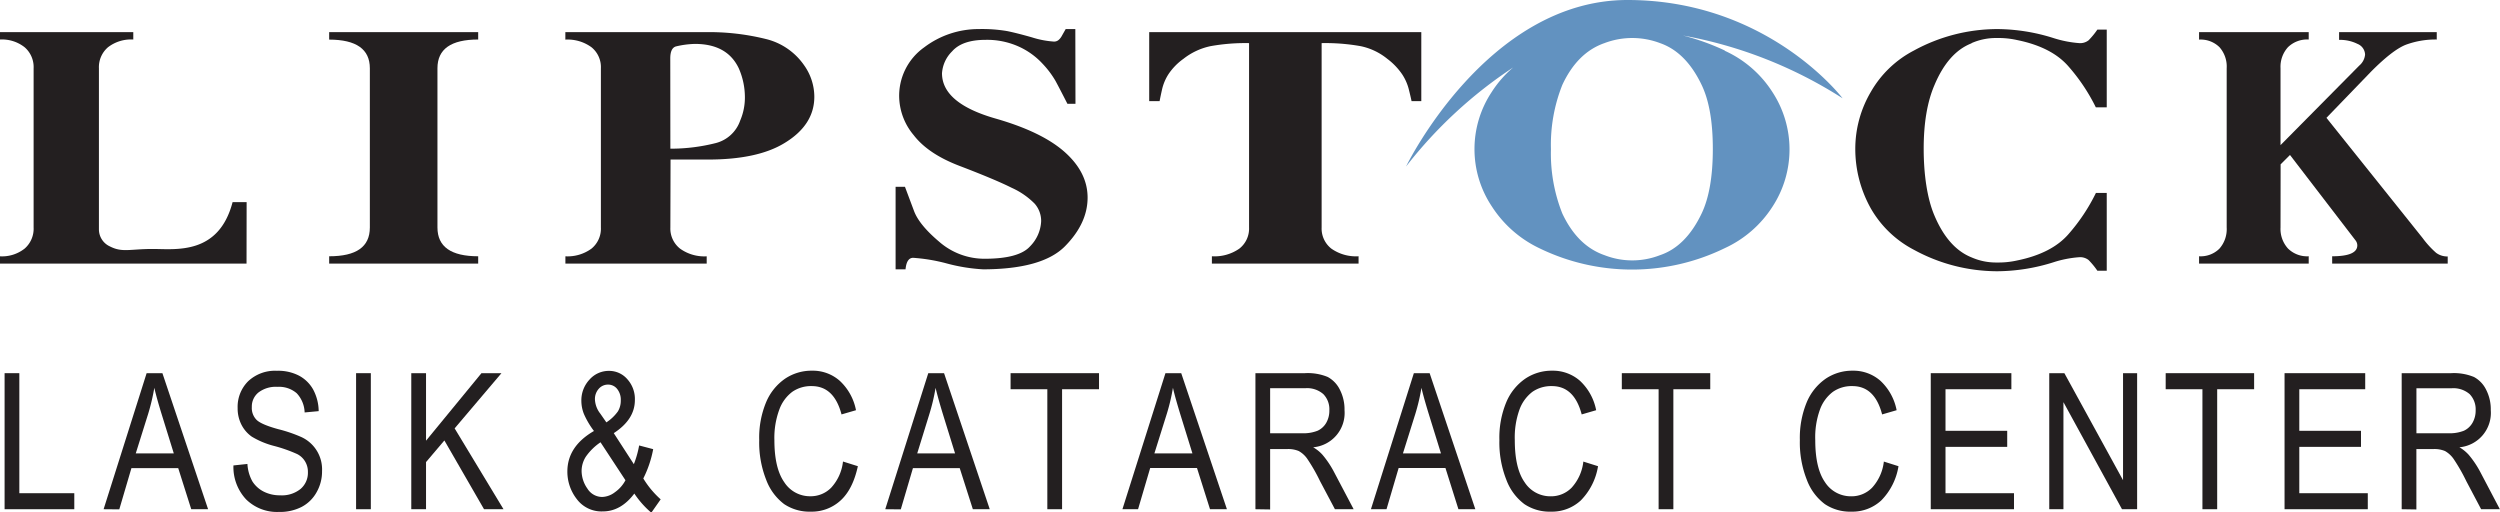 <?xml version="1.0" encoding="utf-8"?><svg xmlns="http://www.w3.org/2000/svg" viewBox="0 0 534 109.44"><path d="M52.66,56.3H0V54.75A7.8,7.8,0,0,0,5.26,53.1a5.63,5.63,0,0,0,1.92-4.51v-34a5.6,5.6,0,0,0-1.91-4.49A7.81,7.81,0,0,0,0,8.44V6.87H28.47V8.44a8.07,8.07,0,0,0-5.4,1.65,5.59,5.59,0,0,0-1.94,4.48V49a4,4,0,0,0,2.36,3.64c2.63,1.35,4.26.54,9.13.54s14.09,1.35,17.06-10h3Z" style="fill:#231f20"/><path d="M93.44,48.59c0,4.11,2.9,6.15,8.7,6.15V56.3H70.31V54.74c5.8,0,8.69-2,8.69-6.15v-34q0-6.12-8.69-6.13V6.87h31.83V8.44q-8.7,0-8.7,6.13Z" style="fill:#231f20"/><path d="M143.19,48.59a5.47,5.47,0,0,0,2.06,4.51,8.87,8.87,0,0,0,5.7,1.65V56.3H120.77V54.75a8.65,8.65,0,0,0,5.58-1.65,5.5,5.5,0,0,0,2-4.51v-34a5.46,5.46,0,0,0-2-4.49,8.64,8.64,0,0,0-5.59-1.64V6.87h29.72a50.38,50.38,0,0,1,13.1,1.46A13.91,13.91,0,0,1,171.8,14a11.66,11.66,0,0,1,2.14,6.67q0,6.07-6.46,9.94-5.74,3.47-16.25,3.47h-8Zm0-16.83a39.21,39.21,0,0,0,9.66-1.19,7.48,7.48,0,0,0,5.26-4.83,12.47,12.47,0,0,0,1-5,15.38,15.38,0,0,0-1.3-6.13q-2.46-5.22-9.34-5.23a19,19,0,0,0-4.1.54c-.8.24-1.2,1.1-1.2,2.57Z" style="fill:#231f20"/><path d="M229.72,22.17H228c-1.15-2.25-2-3.89-2.55-4.9a19.75,19.75,0,0,0-2.75-3.65A15.77,15.77,0,0,0,217.72,10a16.47,16.47,0,0,0-7.16-1.49c-3.36,0-5.75.82-7.19,2.46a7.25,7.25,0,0,0-2.16,4.68q0,6.42,11.54,9.7,9.9,2.85,14.73,7.18t4.83,9.68q0,5.49-4.83,10.39T210,57.53a37.75,37.75,0,0,1-7.67-1.23,37.36,37.36,0,0,0-7.28-1.23c-.93,0-1.47.82-1.63,2.46H191.3V39.9h2L195.21,45q1.09,3,5.42,6.65a14.69,14.69,0,0,0,9.67,3.62q7.35,0,9.72-2.65a8.13,8.13,0,0,0,2.37-5.38A5.57,5.57,0,0,0,221,43.5a16.17,16.17,0,0,0-4.89-3.38q-3.52-1.77-11.14-4.68c-4.49-1.71-7.75-3.9-9.81-6.58a13.1,13.1,0,0,1-3.09-7.92,12.68,12.68,0,0,1,5.33-10.82,19.21,19.21,0,0,1,11.65-3.91,31.74,31.74,0,0,1,6.13.44q2.12.44,5.21,1.32a19.87,19.87,0,0,0,4.7.91,1.48,1.48,0,0,0,1-.32,3,3,0,0,0,.73-.92l.81-1.43h2.06Z" style="fill:#231f20"/><path d="M282.3,48.59a5.45,5.45,0,0,0,2.08,4.52,9.17,9.17,0,0,0,5.81,1.63V56.3H258.86V54.74a9.25,9.25,0,0,0,5.86-1.63,5.43,5.43,0,0,0,2.08-4.52V9.21a42.05,42.05,0,0,0-8.19.64,14,14,0,0,0-5.82,2.71,12.68,12.68,0,0,0-3.22,3.31,10.22,10.22,0,0,0-1.35,3.21c-.24,1.06-.41,1.9-.53,2.52h-2.22V6.87h58.12V21.6h-2.08c-.14-.67-.34-1.53-.6-2.56a10.45,10.45,0,0,0-1.41-3.17,14.07,14.07,0,0,0-3.18-3.31,13.28,13.28,0,0,0-5.74-2.71,42.86,42.86,0,0,0-8.28-.64Z" style="fill:#231f20"/><path d="M421.12,9.21a12.93,12.93,0,0,1,5.4-1.09,18.14,18.14,0,0,1,4.31.43q7.41,1.5,11,5.64a39.81,39.81,0,0,1,5.84,8.74H450V6.32h-2a16.58,16.58,0,0,1-1.88,2.29,2.91,2.91,0,0,1-2,.6,23.87,23.87,0,0,1-5.53-1.09,40.47,40.47,0,0,0-12-1.91,37.24,37.24,0,0,0-17.77,4.58,22.58,22.58,0,0,0-9.2,8.82,24,24,0,0,0-3.33,12.12h0s0,.05,0,.07,0,0,0,.07h0a26,26,0,0,0,3.33,12.67,22.64,22.64,0,0,0,9.2,8.82,37.24,37.24,0,0,0,17.77,4.58,40.47,40.47,0,0,0,12-1.91,23.34,23.34,0,0,1,5.53-1.09,2.91,2.91,0,0,1,2,.6A16.58,16.58,0,0,1,448,57.83h2V41.21h-2.31A39.87,39.87,0,0,1,441.84,50q-3.6,4.14-11,5.64a18.14,18.14,0,0,1-4.31.43,12.93,12.93,0,0,1-5.4-1.09q-5-2-7.93-8.93c-1.52-3.54-2.29-8.63-2.3-14.19s.77-10.13,2.3-13.68q2.94-7,7.93-8.93" style="fill:#231f20"/><path d="M487.12,48.59a6.22,6.22,0,0,0,1.6,4.5,5.81,5.81,0,0,0,4.42,1.65V56.3H469.72V54.74a5.69,5.69,0,0,0,4.35-1.63,6.28,6.28,0,0,0,1.55-4.52v-34a6.23,6.23,0,0,0-1.53-4.5,5.71,5.71,0,0,0-4.37-1.63V6.87h23.42V8.44a5.86,5.86,0,0,0-4.44,1.65,6.22,6.22,0,0,0-1.58,4.48V31l16.83-17a3.46,3.46,0,0,0,1.23-2.34,2.55,2.55,0,0,0-1.61-2.28,8.29,8.29,0,0,0-3.94-.86V6.87h20.86V8.44a18.28,18.28,0,0,0-6.61,1.12q-2.86,1.13-7.48,5.8l-9.47,9.81,20.53,25.66A19.78,19.78,0,0,0,520.35,54a4,4,0,0,0,2.48.78V56.3H498.15V54.74q5.37,0,5.37-2.33a1.76,1.76,0,0,0-.33-1L489.14,33.1l-2,2Z" style="fill:#231f20"/><polygon points="0.98 108.77 0.98 79.71 4.13 79.71 4.13 105.35 15.87 105.35 15.87 108.77 0.98 108.77" style="fill:#231f20"/><path d="M22.13,108.77l9.19-29.06h3.37l9.76,29.06h-3.6L38.07,100h-10l-2.59,8.8ZM29,96.84h8.12l-2.48-8q-1.15-3.71-1.68-6a43.77,43.77,0,0,1-1.31,5.55Z" style="fill:#231f20"/><path d="M49.85,99.42l3-.32a8.61,8.61,0,0,0,1.07,3.74A6.17,6.17,0,0,0,56.31,105a7.58,7.58,0,0,0,3.53.8,6.34,6.34,0,0,0,4.37-1.37,4.53,4.53,0,0,0,1.56-3.56,4.3,4.3,0,0,0-.57-2.25A4.19,4.19,0,0,0,63.5,97a30.71,30.71,0,0,0-4.93-1.74,17.68,17.68,0,0,1-4.8-2,7,7,0,0,1-2.21-2.57,7.62,7.62,0,0,1-.8-3.51A7.72,7.72,0,0,1,53,81.44a8.37,8.37,0,0,1,6.15-2.24,9.66,9.66,0,0,1,4.64,1,7.49,7.49,0,0,1,3.1,3,10,10,0,0,1,1.18,4.62l-3,.28A6.25,6.25,0,0,0,63.38,84a5.76,5.76,0,0,0-4.09-1.37,6.09,6.09,0,0,0-4.09,1.21,3.86,3.86,0,0,0-1.41,3.1,3.59,3.59,0,0,0,1,2.73q1,1,4.64,2a30.12,30.12,0,0,1,4.95,1.69,7.59,7.59,0,0,1,4.41,7.26,8.94,8.94,0,0,1-1.17,4.53,7.76,7.76,0,0,1-3.18,3.12,10.13,10.13,0,0,1-4.85,1.08,9.43,9.43,0,0,1-7-2.66,10.09,10.09,0,0,1-2.73-7.19" style="fill:#231f20"/><rect x="76.06" y="79.71" width="3.15" height="29.06" style="fill:#231f20"/><polygon points="87.85 108.77 87.85 79.71 91 79.71 91 94.13 102.84 79.71 107.11 79.71 97.11 91.5 107.55 108.77 103.39 108.77 94.92 94.08 91 98.7 91 108.77 87.85 108.77" style="fill:#231f20"/><path d="M135.57,105.32q-2.9,3.92-6.82,3.92a6.59,6.59,0,0,1-5.56-2.65,9.49,9.49,0,0,1-2-5.87q0-5.37,5.68-8.66a17.89,17.89,0,0,1-2.13-3.6,7.61,7.61,0,0,1-.56-2.77,6.48,6.48,0,0,1,1.74-4.61,5.48,5.48,0,0,1,4.17-1.86A5.12,5.12,0,0,1,134,81a6.32,6.32,0,0,1,1.61,4.45q0,4.14-4.51,7.07l4.29,6.63a21,21,0,0,0,1.13-4l3,.79a23.36,23.36,0,0,1-2.11,6.26,19.45,19.45,0,0,0,3.71,4.46l-2,2.85a19.71,19.71,0,0,1-3.65-4.12m-1.86-2.79-5.34-8.13a12,12,0,0,0-3.15,3.1,5.71,5.71,0,0,0-.89,3,6.6,6.6,0,0,0,1.23,3.78,3.72,3.72,0,0,0,3.2,1.8,4.72,4.72,0,0,0,2.67-1,7.27,7.27,0,0,0,2.28-2.59m-4.09-12.34A9.16,9.16,0,0,0,132,87.85a4.47,4.47,0,0,0,.6-2.33,3.67,3.67,0,0,0-.79-2.46,2.45,2.45,0,0,0-1.91-.91,2.59,2.59,0,0,0-2,.89,3.27,3.27,0,0,0-.82,2.32,5.27,5.27,0,0,0,1.15,3Z" style="fill:#231f20"/><path d="M180.06,98.58l3.18,1c-.71,3.26-1.93,5.71-3.68,7.31a9.11,9.11,0,0,1-6.4,2.4,9.74,9.74,0,0,1-5.66-1.61,11.51,11.51,0,0,1-3.84-5.19A21.62,21.62,0,0,1,162.17,94a19.71,19.71,0,0,1,1.49-8.13,11.49,11.49,0,0,1,4.06-5,10.12,10.12,0,0,1,5.71-1.69,8.69,8.69,0,0,1,5.93,2.15,11.53,11.53,0,0,1,3.48,6.29l-3.09.9q-1.59-6.06-6.38-6.05a7,7,0,0,0-4.12,1.21,8.22,8.22,0,0,0-2.79,3.81A17.38,17.38,0,0,0,165.41,94q0,6,2.11,9a6.52,6.52,0,0,0,5.59,3,6.1,6.1,0,0,0,4.44-1.84,9.81,9.81,0,0,0,2.51-5.56" style="fill:#231f20"/><path d="M189.09,108.77l9.19-29.06h3.37l9.76,29.06H207.8L205,100H195l-2.59,8.8Zm6.83-11.93H204l-2.48-8q-1.14-3.71-1.68-6a42.12,42.12,0,0,1-1.31,5.55Z" style="fill:#231f20"/><polygon points="223.71 108.77 223.71 83.14 215.86 83.14 215.86 79.71 234.75 79.71 234.75 83.14 226.86 83.14 226.86 108.77 223.71 108.77" style="fill:#231f20"/><path d="M239.75,108.77l9.19-29.06h3.37l9.76,29.06h-3.61l-2.78-8.8h-10l-2.59,8.8Zm6.83-11.93h8.12l-2.48-8c-.76-2.47-1.33-4.48-1.68-6a42.12,42.12,0,0,1-1.31,5.55Z" style="fill:#231f20"/><path d="M268.16,108.77V79.71h10.56a11.14,11.14,0,0,1,4.88.81,6.14,6.14,0,0,1,2.59,2.71,9.21,9.21,0,0,1,1,4.39,7.36,7.36,0,0,1-6.7,7.92,8,8,0,0,1,2,1.61,20.17,20.17,0,0,1,2.48,3.71l4.17,7.91h-4l-3.18-6A37.68,37.68,0,0,0,279.23,98a5.45,5.45,0,0,0-1.82-1.66,5.82,5.82,0,0,0-2.46-.42H271.3v12.9Zm3.14-16.23h6.78a8.16,8.16,0,0,0,3.37-.54,4.12,4.12,0,0,0,1.83-1.68,5.2,5.2,0,0,0,.67-2.68,4.62,4.62,0,0,0-1.29-3.46,5.25,5.25,0,0,0-3.82-1.26H271.3Z" style="fill:#231f20"/><path d="M292.83,108.77,302,79.71h3.37l9.76,29.06h-3.61l-2.77-8.8h-10l-2.59,8.8Zm6.84-11.93h8.12l-2.48-8q-1.15-3.71-1.69-6a42.07,42.07,0,0,1-1.3,5.55Z" style="fill:#231f20"/><path d="M338.16,98.58l3.18,1a13.46,13.46,0,0,1-3.68,7.31,9.08,9.08,0,0,1-6.39,2.4,9.7,9.7,0,0,1-5.66-1.61,11.45,11.45,0,0,1-3.85-5.19A21.62,21.62,0,0,1,320.27,94a19.71,19.71,0,0,1,1.49-8.13,11.49,11.49,0,0,1,4.06-5,10.12,10.12,0,0,1,5.71-1.69,8.76,8.76,0,0,1,5.94,2.15,11.59,11.59,0,0,1,3.47,6.29l-3.09.9q-1.59-6.06-6.38-6.05a7.06,7.06,0,0,0-4.13,1.21,8.35,8.35,0,0,0-2.78,3.81,17.6,17.6,0,0,0-1,6.52c0,4,.69,7,2.1,9a6.52,6.52,0,0,0,5.59,3,6.14,6.14,0,0,0,4.45-1.84,9.87,9.87,0,0,0,2.5-5.56" style="fill:#231f20"/><polygon points="354.28 108.77 354.28 83.14 346.42 83.14 346.42 79.71 365.31 79.71 365.31 83.14 357.43 83.14 357.43 108.77 354.28 108.77" style="fill:#231f20"/><path d="M402.35,98.58l3.17,1a13.46,13.46,0,0,1-3.68,7.31,9.08,9.08,0,0,1-6.39,2.4,9.7,9.7,0,0,1-5.66-1.61,11.45,11.45,0,0,1-3.85-5.19A21.62,21.62,0,0,1,384.45,94a19.88,19.88,0,0,1,1.49-8.13,11.56,11.56,0,0,1,4.06-5,10.13,10.13,0,0,1,5.72-1.69,8.73,8.73,0,0,1,5.93,2.15,11.59,11.59,0,0,1,3.47,6.29l-3.1.9q-1.57-6.06-6.36-6.05a7,7,0,0,0-4.13,1.21,8.22,8.22,0,0,0-2.79,3.81,17.39,17.39,0,0,0-1,6.52c0,4,.69,7,2.09,9a6.55,6.55,0,0,0,5.6,3,6.12,6.12,0,0,0,4.45-1.84,9.94,9.94,0,0,0,2.51-5.56" style="fill:#231f20"/><polygon points="412.41 108.77 412.41 79.71 429.63 79.71 429.63 83.14 415.56 83.14 415.56 92.02 428.74 92.02 428.74 95.45 415.56 95.45 415.56 105.35 430.19 105.35 430.19 108.77 412.41 108.77" style="fill:#231f20"/><polygon points="437.72 108.77 437.72 79.71 440.95 79.71 453.48 102.57 453.48 79.71 456.49 79.71 456.49 108.77 453.26 108.77 440.75 85.9 440.75 108.77 437.72 108.77" style="fill:#231f20"/><polygon points="470.44 108.77 470.44 83.14 462.59 83.14 462.59 79.71 481.48 79.71 481.48 83.14 473.59 83.14 473.59 108.77 470.44 108.77" style="fill:#231f20"/><polygon points="487.98 108.77 487.98 79.71 505.21 79.71 505.21 83.14 491.13 83.14 491.13 92.02 504.31 92.02 504.31 95.45 491.13 95.45 491.13 105.35 505.76 105.35 505.76 108.77 487.98 108.77" style="fill:#231f20"/><path d="M513,108.77V79.71h10.56a11.17,11.17,0,0,1,4.89.82,6.15,6.15,0,0,1,2.58,2.7,9.12,9.12,0,0,1,1,4.39,7.38,7.38,0,0,1-6.7,7.92,8.2,8.2,0,0,1,2,1.62,20.77,20.77,0,0,1,2.48,3.7l4.16,7.91h-4l-3.17-6A37.68,37.68,0,0,0,524.07,98a5.64,5.64,0,0,0-1.82-1.66,5.85,5.85,0,0,0-2.46-.42h-3.65v12.9Zm3.15-16.23h6.78a8.19,8.19,0,0,0,3.37-.54,4.15,4.15,0,0,0,1.82-1.68,5.21,5.21,0,0,0,.68-2.68,4.66,4.66,0,0,0-1.29-3.46,5.32,5.32,0,0,0-3.83-1.25h-7.53Z" style="fill:#231f20"/><path d="M368.42,10.79a50,50,0,0,0-8.92-3.2A94.22,94.22,0,0,1,393.58,21S377.69,0,347.63,0s-47.3,35.57-47.3,35.57a95.52,95.52,0,0,1,22.88-21.16,23.46,23.46,0,0,0-4.56,5.21,22.06,22.06,0,0,0,0,24.46A24.66,24.66,0,0,0,328.77,53a45.2,45.2,0,0,0,39.65,0,24,24,0,0,0,10.16-8.82,22.38,22.38,0,0,0,0-24.53,23.71,23.71,0,0,0-10.18-8.81M363.47,45.6c-2.23,4.67-5.18,7.65-8.88,8.9a16.31,16.31,0,0,1-11.88,0q-5.76-2-9-8.9a34.6,34.6,0,0,1-2.43-13.73,34.57,34.57,0,0,1,2.43-13.73q3.22-6.92,9-8.93a16.73,16.73,0,0,1,11.88,0c3.7,1.29,6.65,4.26,8.88,8.93q2.4,5,2.39,13.73T363.47,45.6" style="fill:#6292c0"/><rect width="534" height="109.44" style="fill:none"/></svg>